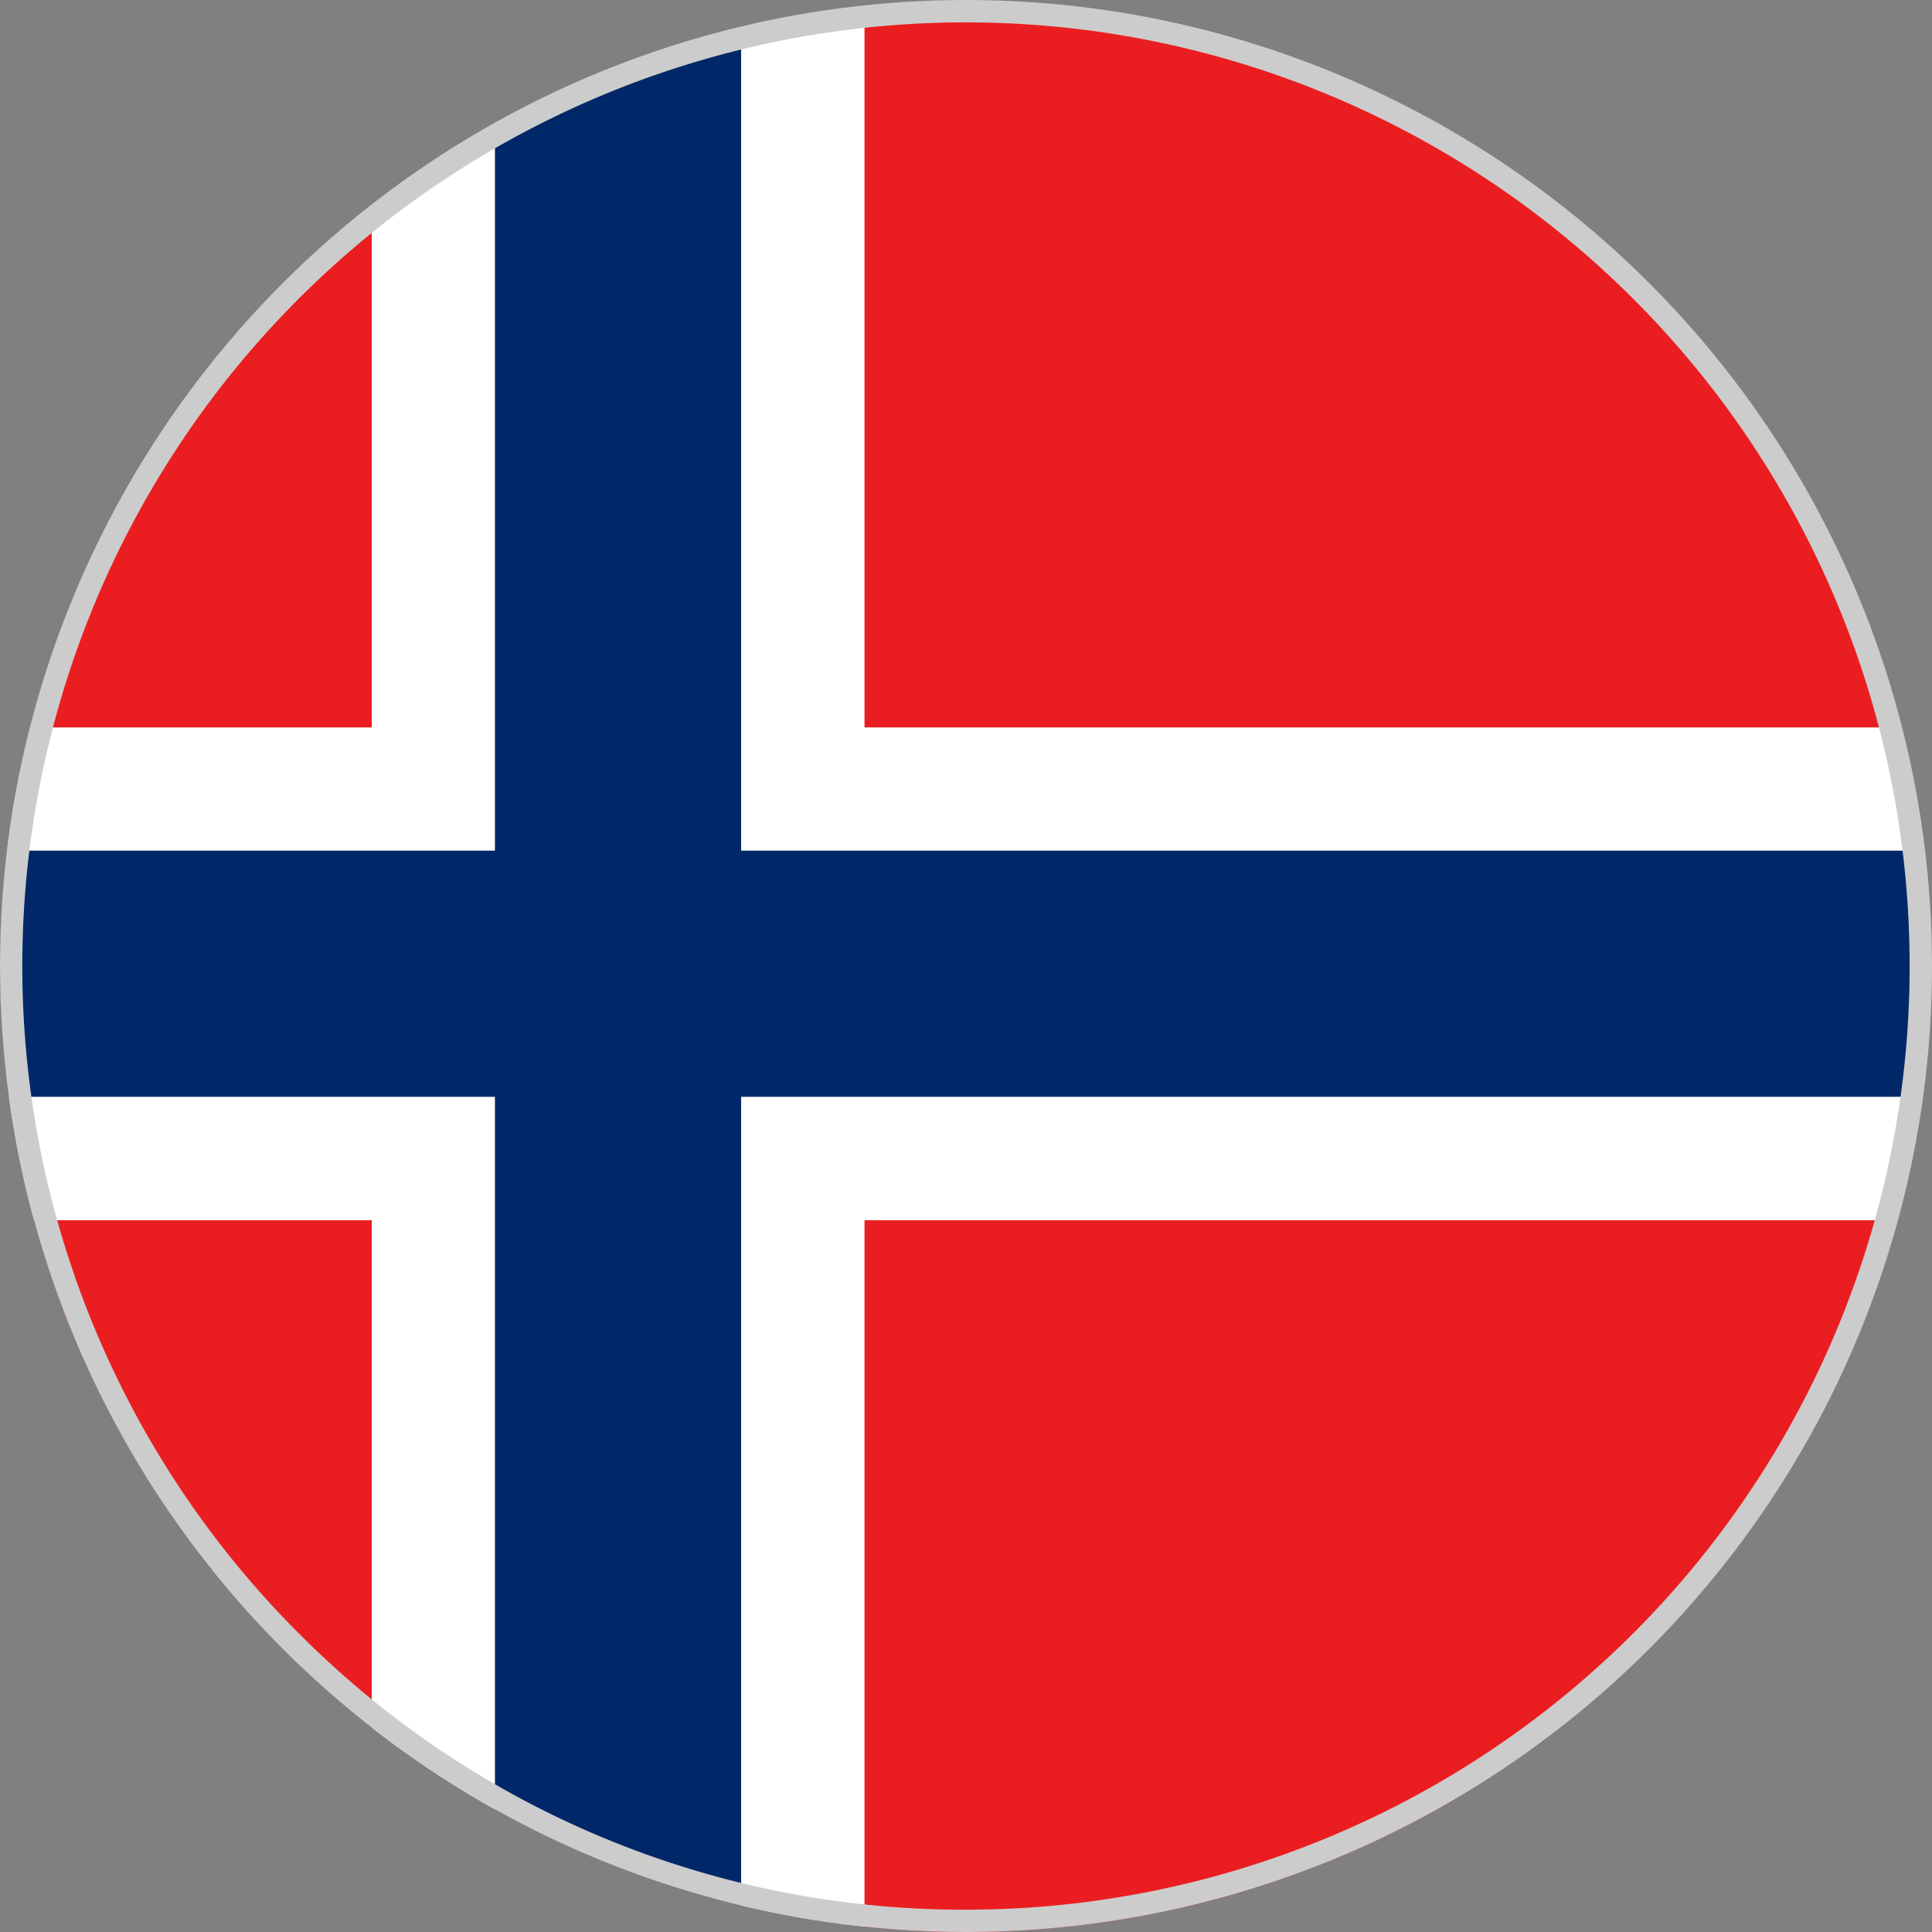 <svg xmlns="http://www.w3.org/2000/svg" xmlns:xlink="http://www.w3.org/1999/xlink" width="27.012" height="27.012" viewBox="0 0 27.012 27.012"><rect x="0" y="0" width="27.012" height="27.012" fill="#808080" stroke="none"/><defs><clipPath id="a"><circle cx="13.506" cy="13.506" r="13.506" transform="translate(401.099 2258.486)" fill="none" stroke="#ccc" stroke-miterlimit="10" stroke-width="0.625"/></clipPath><clipPath id="b"><circle cx="13.505" cy="13.505" r="13.505" transform="matrix(0.379, -0.925, 0.925, 0.379, 0, 19.166)" fill="none"/></clipPath></defs><g transform="translate(-401.099 -2258.486)"><g clip-path="url(#a)"><g transform="translate(427.416 2290.635)"><g transform="translate(-30.426 -30.426)"><g transform="translate(0)" clip-path="url(#b)"><rect width="37.895" height="27.56" transform="translate(-1.029 -1.89)" fill="#ea1e20"/><path d="M37.9,10.335H17.225V0h-6.89V10.335H0v6.89H10.335V27.56h6.89V17.225H37.9Z" transform="translate(-1.029 -1.888)" fill="#fff"/><path d="M37.9,12.058H15.5V0H12.058V12.058H0V15.5H12.058V27.561H15.5V15.5H37.9Z" transform="translate(-1.029 -1.888)" fill="#002868"/></g></g></g><path d="M13.506-.312a13.819,13.819,0,0,1,9.771,23.59A13.819,13.819,0,0,1,3.735,3.735,13.728,13.728,0,0,1,13.506-.312Zm0,27.012A13.193,13.193,0,0,0,22.835,4.177,13.193,13.193,0,1,0,4.177,22.835,13.107,13.107,0,0,0,13.506,26.7Z" transform="translate(401.098 2258.486)" fill="#ccc"/></g></g></svg>